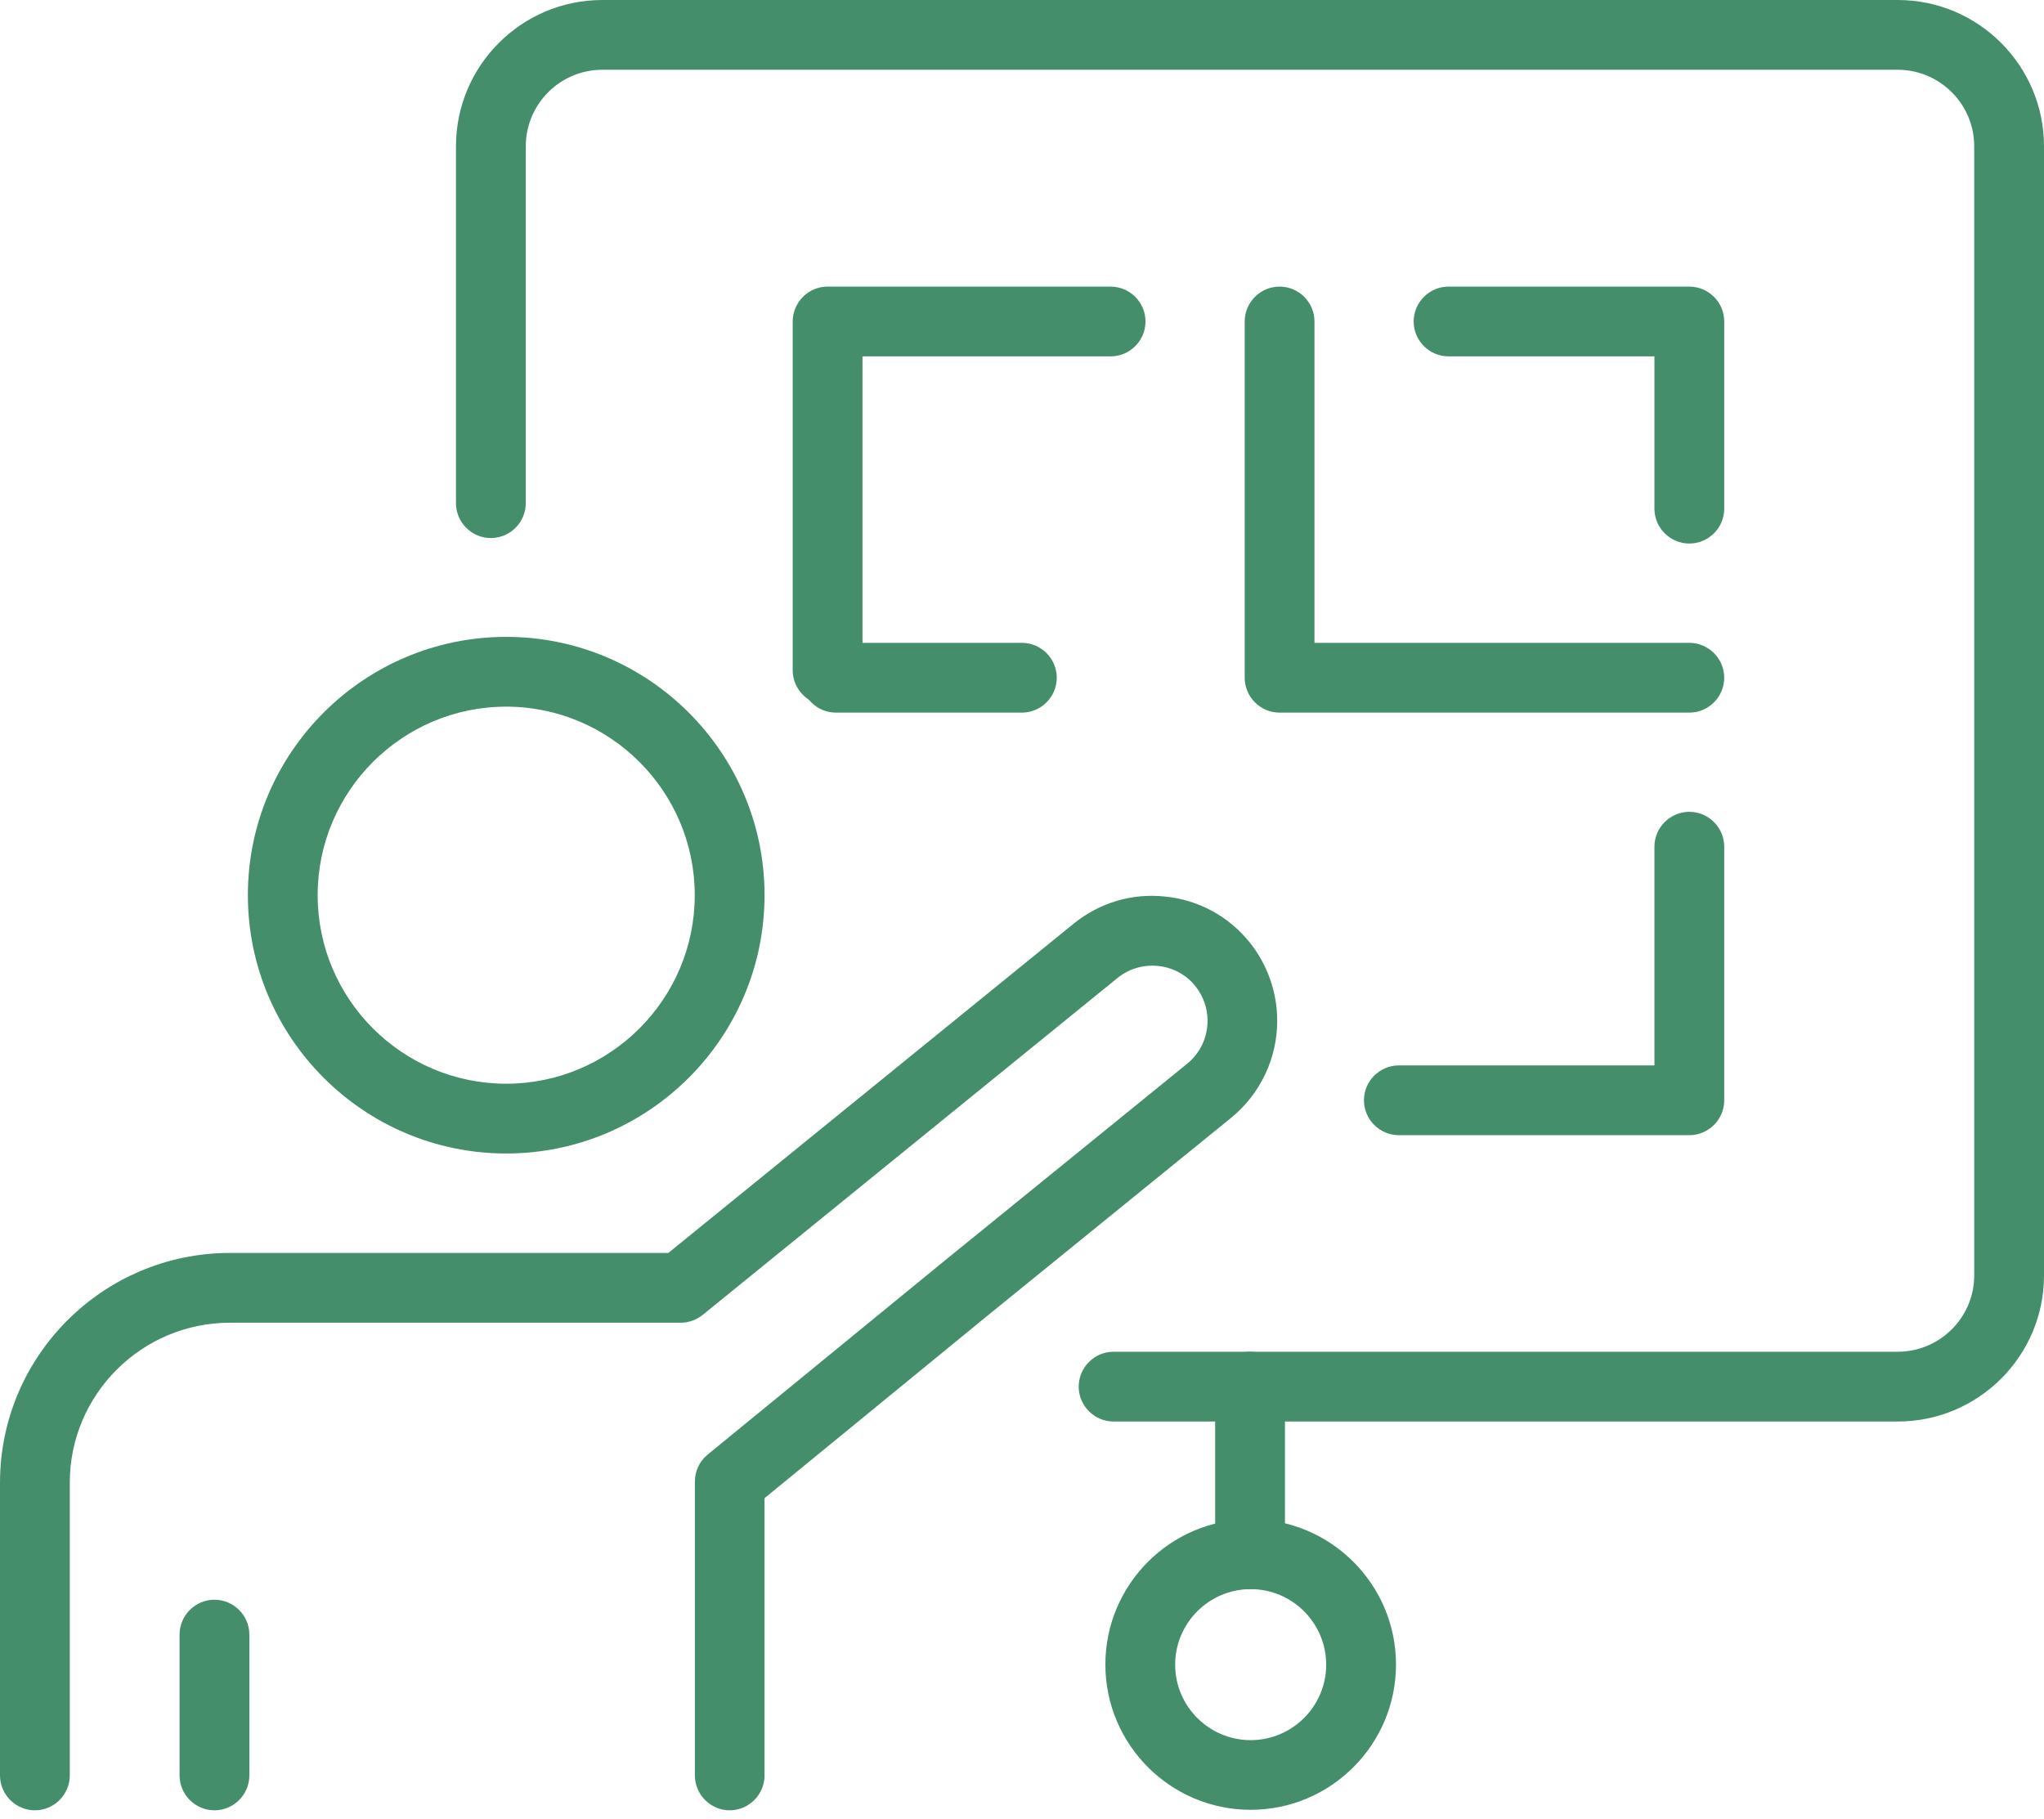 <svg width="100" height="89" viewBox="0 0 100 89" fill="none" xmlns="http://www.w3.org/2000/svg">
<g id="Group 95">
<g id="Group">
<g id="Group_2">
<path id="Vector" d="M92.842 68.943H54.481C53.878 68.943 53.384 68.449 53.384 67.846C53.384 67.242 53.878 66.748 54.481 66.748H92.842C95.238 66.748 97.195 64.797 97.195 62.407V7.158C97.195 4.762 95.245 2.805 92.842 2.805H29.466C27.07 2.805 25.113 4.756 25.113 7.158V24.619C25.113 25.223 24.619 25.716 24.015 25.716C23.412 25.716 22.918 25.223 22.918 24.619V7.158C22.918 3.549 25.857 0.61 29.466 0.61H92.842C96.452 0.61 99.39 3.549 99.39 7.158V62.407C99.39 66.01 96.452 68.943 92.842 68.943Z" fill="#458E6B"/>
<path id="Vector_2" d="M92.842 69.552H54.481C53.542 69.552 52.774 68.784 52.774 67.845C52.774 66.906 53.542 66.138 54.481 66.138H92.842C94.903 66.138 96.586 64.462 96.586 62.407V7.158C96.586 5.097 94.909 3.414 92.842 3.414H29.466C27.405 3.414 25.723 5.091 25.723 7.158V24.619C25.723 25.558 24.954 26.326 24.015 26.326C23.076 26.326 22.308 25.558 22.308 24.619V7.158C22.308 3.213 25.515 0 29.466 0H92.842C96.787 0 100 3.207 100 7.158V62.407C100 66.346 96.793 69.552 92.842 69.552ZM54.487 67.358C54.219 67.358 54 67.577 54 67.845C54 68.114 54.219 68.333 54.487 68.333H92.849C96.123 68.333 98.787 65.675 98.787 62.407V7.158C98.787 3.884 96.123 1.219 92.849 1.219H29.466C26.192 1.219 23.528 3.884 23.528 7.158V24.619C23.528 24.887 23.747 25.107 24.015 25.107C24.284 25.107 24.503 24.887 24.503 24.619V7.158C24.503 4.42 26.729 2.195 29.466 2.195H92.842C95.58 2.195 97.805 4.42 97.805 7.158V62.407C97.805 65.138 95.58 67.358 92.842 67.358H54.481H54.487Z" fill="#458E6B"/>
</g>
<g id="Group_3">
<g id="Group_4">
<path id="Vector_3" d="M61.157 77.143C60.554 77.143 60.06 76.649 60.06 76.046V67.846C60.06 67.242 60.554 66.748 61.157 66.748C61.761 66.748 62.255 67.242 62.255 67.846V76.046C62.255 76.649 61.761 77.143 61.157 77.143Z" fill="#458E6B"/>
<path id="Vector_4" d="M61.157 77.753C60.218 77.753 59.45 76.984 59.45 76.046V67.845C59.45 66.906 60.218 66.138 61.157 66.138C62.096 66.138 62.864 66.906 62.864 67.845V76.046C62.864 76.984 62.096 77.753 61.157 77.753ZM61.157 67.358C60.889 67.358 60.67 67.577 60.67 67.845V76.046C60.67 76.314 60.889 76.533 61.157 76.533C61.426 76.533 61.645 76.314 61.645 76.046V67.845C61.645 67.577 61.426 67.358 61.157 67.358Z" fill="#458E6B"/>
</g>
<g id="Group_5">
<path id="Vector_5" d="M61.188 87.94C57.603 87.94 54.689 85.026 54.689 81.441C54.689 77.856 57.603 74.942 61.188 74.942C64.773 74.942 67.687 77.856 67.687 81.441C67.687 85.026 64.773 87.94 61.188 87.94ZM61.188 77.143C58.816 77.143 56.883 79.076 56.883 81.447C56.883 83.819 58.816 85.751 61.188 85.751C63.559 85.751 65.492 83.819 65.492 81.447C65.492 79.076 63.559 77.143 61.188 77.143Z" fill="#458E6B"/>
<path id="Vector_6" d="M61.188 88.55C57.267 88.55 54.079 85.362 54.079 81.441C54.079 77.521 57.267 74.332 61.188 74.332C65.108 74.332 68.297 77.521 68.297 81.441C68.297 85.362 65.108 88.55 61.188 88.55ZM61.188 75.558C57.944 75.558 55.298 78.198 55.298 81.448C55.298 84.697 57.938 87.337 61.188 87.337C64.437 87.337 67.077 84.697 67.077 81.448C67.077 78.198 64.437 75.558 61.188 75.558ZM61.188 86.355C58.481 86.355 56.274 84.154 56.274 81.441C56.274 78.728 58.475 76.527 61.188 76.527C63.901 76.527 66.102 78.728 66.102 81.441C66.102 84.154 63.901 86.355 61.188 86.355ZM61.188 77.753C59.151 77.753 57.493 79.411 57.493 81.448C57.493 83.484 59.151 85.142 61.188 85.142C63.224 85.142 64.882 83.484 64.882 81.448C64.882 79.411 63.224 77.753 61.188 77.753Z" fill="#458E6B"/>
</g>
</g>
<g id="Group_6">
<g id="Group_7">
<path id="Vector_7" d="M82.648 25.985C82.045 25.985 81.551 25.491 81.551 24.887V16.827H70.869C70.266 16.827 69.772 16.333 69.772 15.73C69.772 15.126 70.266 14.632 70.869 14.632H82.648C83.252 14.632 83.746 15.126 83.746 15.73V24.887C83.746 25.491 83.252 25.985 82.648 25.985Z" fill="#458E6B"/>
<path id="Vector_8" d="M82.648 26.594C81.71 26.594 80.941 25.826 80.941 24.887V17.437H70.869C69.93 17.437 69.162 16.669 69.162 15.73C69.162 14.791 69.93 14.023 70.869 14.023H82.648C83.587 14.023 84.356 14.791 84.356 15.73V24.887C84.356 25.826 83.587 26.594 82.648 26.594ZM70.869 15.242C70.601 15.242 70.382 15.461 70.382 15.73C70.382 15.998 70.601 16.217 70.869 16.217H82.161V24.887C82.161 25.155 82.38 25.375 82.648 25.375C82.917 25.375 83.136 25.155 83.136 24.887V15.73C83.136 15.461 82.917 15.242 82.648 15.242H70.869Z" fill="#458E6B"/>
</g>
<g id="Group_8">
<path id="Vector_9" d="M82.648 54.932H68.437C67.833 54.932 67.339 54.439 67.339 53.835C67.339 53.231 67.833 52.738 68.437 52.738H81.551V41.428C81.551 40.824 82.045 40.331 82.648 40.331C83.252 40.331 83.746 40.824 83.746 41.428V53.835C83.746 54.439 83.252 54.932 82.648 54.932Z" fill="#458E6B"/>
<path id="Vector_10" d="M82.648 55.542H68.437C67.498 55.542 66.73 54.774 66.73 53.835C66.73 52.896 67.498 52.128 68.437 52.128H80.941V41.428C80.941 40.489 81.71 39.721 82.648 39.721C83.587 39.721 84.356 40.489 84.356 41.428V53.835C84.356 54.774 83.587 55.542 82.648 55.542ZM68.437 53.347C68.168 53.347 67.949 53.567 67.949 53.835C67.949 54.103 68.168 54.323 68.437 54.323H82.648C82.917 54.323 83.136 54.103 83.136 53.835V41.428C83.136 41.16 82.917 40.94 82.648 40.94C82.38 40.94 82.161 41.16 82.161 41.428V53.347H68.437Z" fill="#458E6B"/>
</g>
<g id="Group_9">
<path id="Vector_11" d="M40.489 33.892C39.885 33.892 39.392 33.398 39.392 32.795V15.73C39.392 15.126 39.885 14.632 40.489 14.632H54.335C54.938 14.632 55.432 15.126 55.432 15.73C55.432 16.333 54.938 16.827 54.335 16.827H41.586V32.795C41.586 33.398 41.093 33.892 40.489 33.892Z" fill="#458E6B"/>
<path id="Vector_12" d="M40.489 34.502C39.55 34.502 38.782 33.733 38.782 32.794V15.73C38.782 14.791 39.55 14.023 40.489 14.023H54.335C55.274 14.023 56.042 14.791 56.042 15.73C56.042 16.669 55.274 17.437 54.335 17.437H42.196V32.794C42.196 33.733 41.428 34.502 40.489 34.502ZM40.489 15.242C40.221 15.242 40.001 15.461 40.001 15.73V32.794C40.001 33.063 40.221 33.282 40.489 33.282C40.757 33.282 40.977 33.063 40.977 32.794V16.217H54.335C54.603 16.217 54.823 15.998 54.823 15.73C54.823 15.461 54.603 15.242 54.335 15.242H40.489Z" fill="#458E6B"/>
</g>
<g id="Group_10">
<path id="Vector_13" d="M82.648 34.258H62.602C61.998 34.258 61.505 33.764 61.505 33.16V15.73C61.505 15.126 61.998 14.632 62.602 14.632C63.206 14.632 63.7 15.126 63.7 15.73V32.063H82.648C83.252 32.063 83.746 32.557 83.746 33.16C83.746 33.764 83.252 34.258 82.648 34.258Z" fill="#458E6B"/>
<path id="Vector_14" d="M82.648 34.867H62.602C61.663 34.867 60.895 34.099 60.895 33.16V15.73C60.895 14.791 61.663 14.023 62.602 14.023C63.541 14.023 64.309 14.791 64.309 15.73V31.453H82.648C83.587 31.453 84.355 32.221 84.355 33.16C84.355 34.099 83.587 34.867 82.648 34.867ZM62.602 15.242C62.334 15.242 62.114 15.461 62.114 15.73V33.16C62.114 33.429 62.334 33.648 62.602 33.648H82.648C82.917 33.648 83.136 33.429 83.136 33.16C83.136 32.892 82.917 32.673 82.648 32.673H63.09V15.73C63.09 15.461 62.87 15.242 62.602 15.242Z" fill="#458E6B"/>
</g>
<g id="Group_11">
<path id="Vector_15" d="M49.994 34.258H40.897C40.294 34.258 39.8 33.764 39.8 33.16C39.8 32.557 40.294 32.063 40.897 32.063H49.994C50.597 32.063 51.091 32.557 51.091 33.16C51.091 33.764 50.597 34.258 49.994 34.258Z" fill="#458E6B"/>
<path id="Vector_16" d="M49.994 34.867H40.897C39.958 34.867 39.19 34.099 39.19 33.16C39.19 32.221 39.958 31.453 40.897 31.453H49.994C50.933 31.453 51.701 32.221 51.701 33.16C51.701 34.099 50.933 34.867 49.994 34.867ZM40.903 32.672C40.635 32.672 40.416 32.892 40.416 33.16C40.416 33.428 40.635 33.648 40.903 33.648H50C50.268 33.648 50.488 33.428 50.488 33.16C50.488 32.892 50.268 32.672 50 32.672H40.903Z" fill="#458E6B"/>
</g>
</g>
</g>
<g id="Group_12">
<g id="Group_13">
<path id="Vector_17" d="M24.765 55.828C18.132 55.828 12.736 50.433 12.736 43.8C12.736 37.166 18.132 31.77 24.765 31.77C31.399 31.77 36.794 37.166 36.794 43.8C36.794 50.433 31.399 55.828 24.765 55.828ZM24.765 33.965C19.339 33.965 14.931 38.38 14.931 43.8C14.931 49.22 19.345 53.634 24.765 53.634C30.185 53.634 34.599 49.22 34.599 43.8C34.599 38.38 30.185 33.965 24.765 33.965Z" fill="#458E6B"/>
<path id="Vector_18" d="M24.765 56.438C17.797 56.438 12.127 50.768 12.127 43.799C12.127 36.831 17.797 31.161 24.765 31.161C31.734 31.161 37.404 36.831 37.404 43.799C37.404 50.768 31.734 56.438 24.765 56.438ZM24.765 32.38C18.467 32.38 13.346 37.501 13.346 43.799C13.346 50.097 18.467 55.219 24.765 55.219C31.063 55.219 36.184 50.097 36.184 43.799C36.184 37.501 31.063 32.38 24.765 32.38ZM24.765 54.243C19.004 54.243 14.321 49.555 14.321 43.799C14.321 38.044 19.01 33.355 24.765 33.355C30.521 33.355 35.209 38.044 35.209 43.799C35.209 49.555 30.521 54.243 24.765 54.243ZM24.765 34.575C19.68 34.575 15.541 38.715 15.541 43.799C15.541 48.884 19.68 53.024 24.765 53.024C29.85 53.024 33.99 48.884 33.99 43.799C33.99 38.715 29.85 34.575 24.765 34.575Z" fill="#458E6B"/>
</g>
<g id="Group_14">
<path id="Vector_19" d="M35.703 87.965C35.099 87.965 34.606 87.471 34.606 86.867V72.497C34.606 72.168 34.752 71.857 35.008 71.65L46.592 62.169L58.462 52.524C59.237 51.89 59.682 50.951 59.682 49.951C59.682 49.201 59.42 48.457 58.938 47.86C58.389 47.183 57.597 46.756 56.719 46.665C55.835 46.573 54.975 46.829 54.292 47.384L33.996 63.87C33.801 64.029 33.557 64.114 33.301 64.114H11.249C6.591 64.114 2.805 67.9 2.805 72.552V86.873C2.805 87.477 2.311 87.971 1.707 87.971C1.104 87.971 0.61 87.477 0.61 86.873V72.552C0.61 66.687 5.384 61.919 11.249 61.919H32.911L52.902 45.677C54.042 44.75 55.469 44.324 56.938 44.476C58.401 44.629 59.718 45.336 60.645 46.476C61.438 47.464 61.877 48.695 61.877 49.945C61.877 51.609 61.139 53.17 59.846 54.225L47.976 63.87L36.794 73.021V86.873C36.794 87.477 36.3 87.971 35.697 87.971L35.703 87.965Z" fill="#458E6B"/>
<path id="Vector_20" d="M35.703 88.575C34.764 88.575 33.996 87.806 33.996 86.868V72.491C33.996 71.979 34.221 71.498 34.624 71.168L46.208 61.688L58.084 52.043C58.718 51.524 59.078 50.762 59.078 49.939C59.078 49.323 58.865 48.72 58.468 48.232C58.023 47.683 57.377 47.336 56.658 47.263C55.938 47.19 55.231 47.397 54.676 47.848L34.38 64.334C34.075 64.578 33.697 64.718 33.301 64.718H11.249C6.926 64.718 3.414 68.23 3.414 72.546V86.868C3.414 87.806 2.646 88.575 1.707 88.575C0.768 88.575 0 87.806 0 86.868V72.546C0 66.346 5.048 61.304 11.249 61.304H32.697L52.524 45.196C53.792 44.166 55.39 43.69 57.005 43.867C58.633 44.031 60.096 44.824 61.121 46.086C62.005 47.183 62.486 48.549 62.486 49.939C62.486 51.786 61.663 53.518 60.236 54.689L48.36 64.334L37.404 73.302V86.868C37.404 87.806 36.636 88.575 35.697 88.575H35.703ZM56.365 46.031C56.505 46.031 56.639 46.037 56.78 46.056C57.822 46.165 58.761 46.665 59.413 47.47C59.98 48.177 60.291 49.055 60.291 49.945C60.291 51.134 59.767 52.244 58.846 52.994L46.97 62.639L35.386 72.119C35.27 72.211 35.209 72.351 35.209 72.497V86.874C35.209 87.142 35.429 87.361 35.697 87.361C35.965 87.361 36.185 87.142 36.185 86.874V72.729L47.586 63.395L59.462 53.75C60.608 52.811 61.267 51.427 61.267 49.945C61.267 48.836 60.877 47.738 60.169 46.854C59.352 45.848 58.182 45.214 56.877 45.08C55.579 44.94 54.304 45.324 53.286 46.147L33.124 62.523H11.249C5.719 62.523 1.219 67.022 1.219 72.546V86.868C1.219 87.136 1.439 87.355 1.707 87.355C1.975 87.355 2.195 87.136 2.195 86.868V72.546C2.195 67.559 6.255 63.498 11.249 63.498H33.301C33.41 63.498 33.52 63.462 33.606 63.389L53.902 46.903C54.603 46.33 55.469 46.031 56.365 46.031Z" fill="#458E6B"/>
</g>
<g id="Group_15">
<path id="Vector_21" d="M10.493 87.965C9.889 87.965 9.395 87.471 9.395 86.867V79.978C9.395 79.374 9.889 78.88 10.493 78.88C11.096 78.88 11.59 79.374 11.59 79.978V86.867C11.59 87.471 11.096 87.965 10.493 87.965Z" fill="#458E6B"/>
<path id="Vector_22" d="M10.492 88.575C9.554 88.575 8.785 87.806 8.785 86.868V79.978C8.785 79.039 9.554 78.271 10.492 78.271C11.431 78.271 12.2 79.039 12.2 79.978V86.868C12.2 87.806 11.431 88.575 10.492 88.575ZM10.492 79.49C10.224 79.49 10.005 79.71 10.005 79.978V86.868C10.005 87.136 10.224 87.355 10.492 87.355C10.761 87.355 10.98 87.136 10.98 86.868V79.978C10.98 79.71 10.761 79.49 10.492 79.49Z" fill="#458E6B"/>
</g>
</g>
</g>
</svg>
